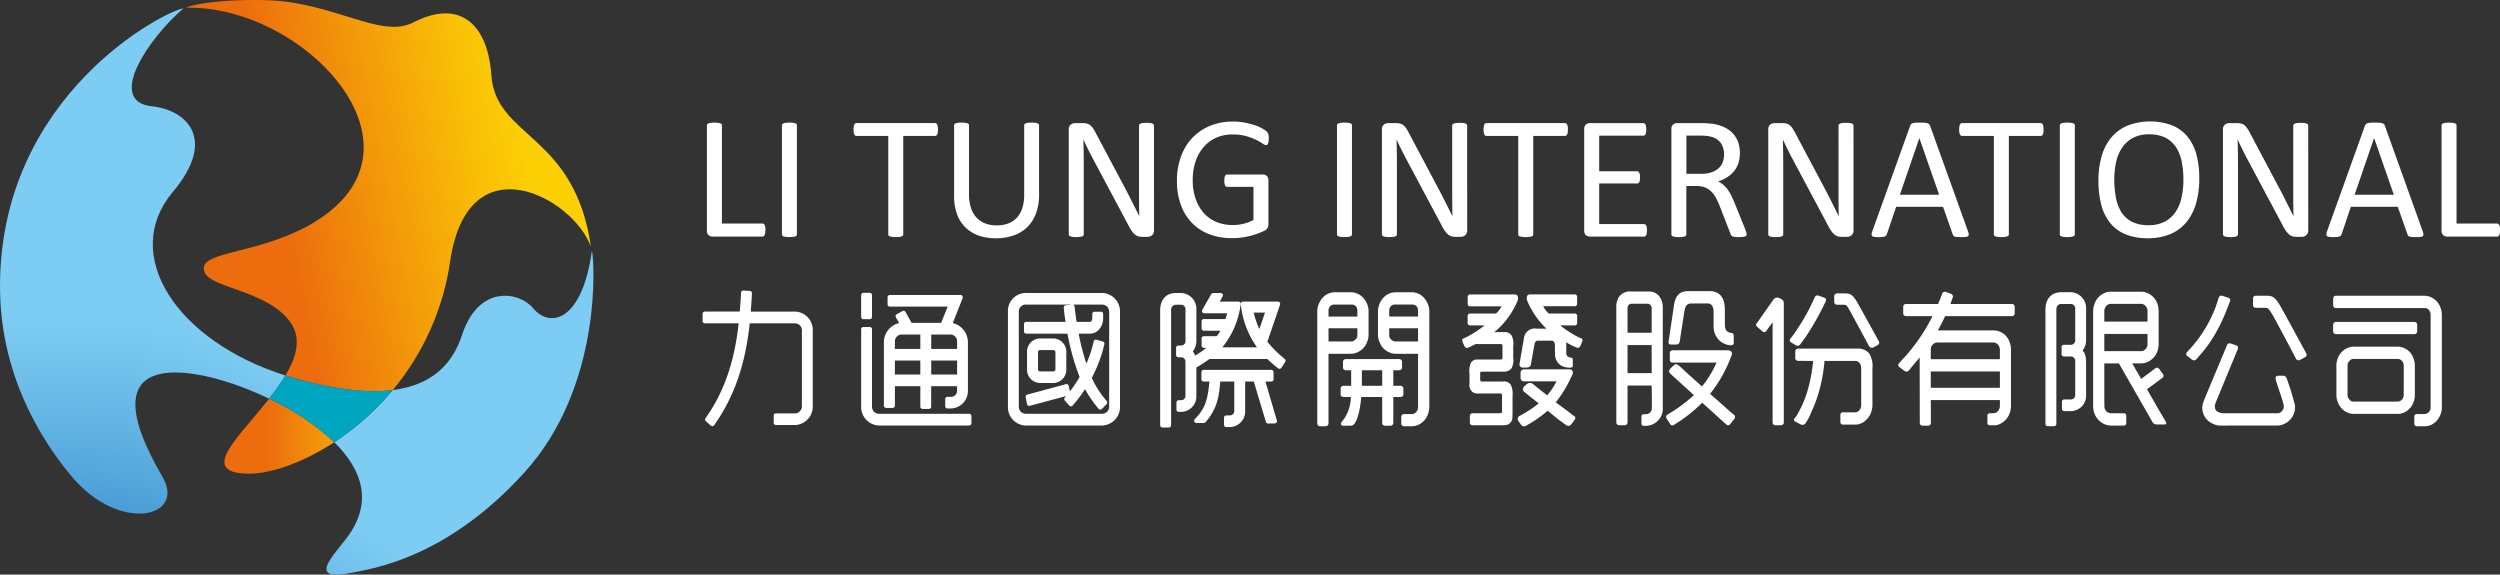 <svg xmlns="http://www.w3.org/2000/svg" xmlns:xlink="http://www.w3.org/1999/xlink" width="421.275" height="96.831" viewBox="0 0 421.275 96.831">
  <rect x="0" y="0" width="421.275" height="96.831" fill="#333333" stroke="none"/>
  <defs>
    <clipPath id="clip-path">
      <path id="路径_11656" data-name="路径 11656" d="M70.233,130.644c3.566.112,9.1-1.638,14.705-5.3a41.954,41.954,0,0,0-10.986-7.332C68.76,124.6,62.1,130.391,70.233,130.644" transform="translate(-66.426 -118.008)" fill="none"/>
    </clipPath>
    <linearGradient id="linear-gradient" x1="0.482" y1="0.644" x2="1.466" y2="0.766" gradientUnits="objectBoundingBox">
      <stop offset="0" stop-color="#ec6c0e"/>
      <stop offset="0.334" stop-color="#f2910a"/>
      <stop offset="0.777" stop-color="#f9be06"/>
      <stop offset="1" stop-color="#fcd005"/>
    </linearGradient>
    <clipPath id="clip-path-2">
      <path id="路径_11657" data-name="路径 11657" d="M55.072,1.293c20.369-.4,43.339,24.518,20.3,36.895-9.089,4.881-18.6,4.108-17.172,7.721,1.063,2.685,10.97,3.066,14.616,8.642,1.688,2.58.829,5.641-1,8.726.543.172,1.092.339,1.65.5,6.988,1.962,12.343,2.477,16.436,1.96a43.652,43.652,0,0,0,9.677-21.742c3.024-20.359,20.768-10.659,23.713-2.422-2.738-19.089-16.032-18.29-16.771-28.868-.605-8.683-5.336-12.933-13.121-8.941-4.8,2.459-10.83-1.735-20.4-3.336A42.218,42.218,0,0,0,66.489,0C61.9,0,56.948.471,55.072,1.293" transform="translate(-55.072)" fill="none"/>
    </clipPath>
    <linearGradient id="linear-gradient-2" x1="0.272" y1="0.626" x2="0.816" y2="0.617" xlink:href="#linear-gradient"/>
    <clipPath id="clip-path-3">
      <path id="路径_11658" data-name="路径 11658" d="M131.384,83.815c-2.235-2.688-9.1-4.048-11.919,4.572-1.531,4.68-4.849,8.415-11.68,9.278a44.683,44.683,0,0,1-9.845,8.787c4.621,4.54,6.753,10.176,1.919,16.355-2.59,3.308-6.172,7.032.88,5.67,4.011-.774,16.242-2.626,29.226-16.908,13.165-14.478,11.822-35.624,11.39-37.419-1.572,11.638-6.917,13.335-9.97,9.666" transform="translate(-96.615 -74.149)" fill="none"/>
    </clipPath>
    <radialGradient id="radial-gradient" cx="-0.711" cy="0.36" r="1.108" gradientTransform="matrix(1.075, 0, 0, -1, 0.057, 1.814)" gradientUnits="objectBoundingBox">
      <stop offset="0" stop-color="#005bab"/>
      <stop offset="0.328" stop-color="#2d83c5"/>
      <stop offset="0.782" stop-color="#66b7e6"/>
      <stop offset="1" stop-color="#7dccf3"/>
    </radialGradient>
    <clipPath id="clip-path-4">
      <path id="路径_11659" data-name="路径 11659" d="M0,49.344C0,63.719,6.535,74.8,12.174,81.467c8,9.453,19.252,6.854,15.191-.084-13.034-22.265,5.25-18.207,13.491-15.066,1.414.539,2.937,1.186,4.487,1.933a37.16,37.16,0,0,0,2.745-3.91c-18.47-5.856-27.82-20.428-18.967-30.933,7.6-9.015,2.166-13.842-3.508-14.43-7.86-.814-.455-11.618,5.3-16.5C28.042,2.793-.008,16.874,0,49.344" transform="translate(0 -2.472)" fill="none"/>
    </clipPath>
    <radialGradient id="radial-gradient-2" cx="0.077" cy="0.777" r="0.749" gradientTransform="matrix(1.439, 0, 0, -1, -0.063, 2.052)" xlink:href="#radial-gradient"/>
    <clipPath id="clip-path-5">
      <path id="路径_11660" data-name="路径 11660" d="M79.645,115.051a41.954,41.954,0,0,1,10.986,7.332,44.683,44.683,0,0,0,9.845-8.787c-4.093.517-9.448,0-16.436-1.96-.559-.157-1.107-.323-1.65-.5a37.16,37.16,0,0,1-2.745,3.91" transform="translate(-79.645 -111.141)" fill="none"/>
    </clipPath>
    <linearGradient id="linear-gradient-3" x1="-1.975" y1="2.381" x2="-1.95" y2="2.381" gradientUnits="objectBoundingBox">
      <stop offset="0" stop-color="#007eab"/>
      <stop offset="0.505" stop-color="#0094b6"/>
      <stop offset="1" stop-color="#00a6c0"/>
    </linearGradient>
  </defs>
  <g id="组_14632" data-name="组 14632" transform="translate(3508 -7246.084)">
    <path id="路径_8203" data-name="路径 8203" d="M84.28,30a3.5,3.5,0,0,1-.029.493,1.314,1.314,0,0,1-.1.341.5.5,0,0,1-.162.205.39.39,0,0,1-.226.066h-8.4a1.037,1.037,0,0,1-.637-.228.948.948,0,0,1-.3-.806v-17.7a.378.378,0,0,1,.06-.205.361.361,0,0,1,.205-.139,1.969,1.969,0,0,1,.4-.092,4.536,4.536,0,0,1,.6-.034,4.472,4.472,0,0,1,.608.034,1.955,1.955,0,0,1,.39.092.37.37,0,0,1,.209.139.376.376,0,0,1,.057.205V28.9h6.815a.369.369,0,0,1,.226.07.508.508,0,0,1,.162.189,1.118,1.118,0,0,1,.1.335,3.65,3.65,0,0,1,.029.5" transform="translate(-3463.306 7254.848)" fill="#fff"/>
    <path id="路径_8204" data-name="路径 8204" d="M84.765,30.72a.4.4,0,0,1-.057.209.436.436,0,0,1-.205.139,2.465,2.465,0,0,1-.388.086,4.964,4.964,0,0,1-1.213,0,2.33,2.33,0,0,1-.395-.086.42.42,0,0,1-.205-.139.36.36,0,0,1-.061-.209V12.366a.336.336,0,0,1,.066-.205.427.427,0,0,1,.222-.139,2.116,2.116,0,0,1,.395-.091,4.233,4.233,0,0,1,.582-.036,4.515,4.515,0,0,1,.61.036,1.976,1.976,0,0,1,.388.091.333.333,0,0,1,.262.345Z" transform="translate(-3458.477 7254.847)" fill="#fff"/>
    <path id="路径_8205" data-name="路径 8205" d="M103.921,13.045a3.563,3.563,0,0,1-.029.487,1,1,0,0,1-.094.332.443.443,0,0,1-.162.183.369.369,0,0,1-.215.063H98.076V30.687a.4.4,0,0,1-.057.209.453.453,0,0,1-.209.139,2.282,2.282,0,0,1-.39.086,3.787,3.787,0,0,1-.61.037,3.885,3.885,0,0,1-.6-.037,2.316,2.316,0,0,1-.395-.086.425.425,0,0,1-.205-.139.371.371,0,0,1-.06-.209V14.109H90.2a.359.359,0,0,1-.212-.063.383.383,0,0,1-.155-.183,1.536,1.536,0,0,1-.1-.332,2.855,2.855,0,0,1-.037-.487,3,3,0,0,1,.037-.5,1.67,1.67,0,0,1,.1-.346.414.414,0,0,1,.155-.191.384.384,0,0,1,.212-.063h13.218a.394.394,0,0,1,.215.063.481.481,0,0,1,.162.191,1.087,1.087,0,0,1,.094.346,3.75,3.75,0,0,1,.029.5" transform="translate(-3453.867 7254.88)" fill="#fff"/>
    <path id="路径_8206" data-name="路径 8206" d="M114.494,24.04a8.968,8.968,0,0,1-.5,3.111,6.435,6.435,0,0,1-1.451,2.315,5.98,5.98,0,0,1-2.291,1.427,8.874,8.874,0,0,1-3.067.492,8.607,8.607,0,0,1-2.867-.455,6.172,6.172,0,0,1-2.215-1.356,5.882,5.882,0,0,1-1.425-2.237,8.852,8.852,0,0,1-.5-3.1V12.367a.339.339,0,0,1,.061-.205.369.369,0,0,1,.205-.139,2.066,2.066,0,0,1,.382-.092,4.471,4.471,0,0,1,.616-.034,4.614,4.614,0,0,1,.6.034,1.964,1.964,0,0,1,.388.092.375.375,0,0,1,.2.139.36.36,0,0,1,.057.205V23.922a7.534,7.534,0,0,0,.322,2.318,4.4,4.4,0,0,0,.937,1.65,3.887,3.887,0,0,0,1.469.992,5.3,5.3,0,0,0,1.93.332,5.455,5.455,0,0,0,1.959-.325,3.772,3.772,0,0,0,1.456-.975,4.414,4.414,0,0,0,.911-1.61,7.194,7.194,0,0,0,.315-2.249V12.367a.349.349,0,0,1,.06-.205.36.36,0,0,1,.2-.139,2.182,2.182,0,0,1,.393-.092,5.347,5.347,0,0,1,1.2,0,1.942,1.942,0,0,1,.382.092.407.407,0,0,1,.205.139.332.332,0,0,1,.066.205Z" transform="translate(-3447.401 7254.848)" fill="#fff"/>
    <path id="路径_8207" data-name="路径 8207" d="M126.484,30.036a1.175,1.175,0,0,1-.1.5.982.982,0,0,1-.256.336,1.024,1.024,0,0,1-.359.2,1.44,1.44,0,0,1-.4.057h-.833a2.775,2.775,0,0,1-.689-.079,1.567,1.567,0,0,1-.563-.3,3.008,3.008,0,0,1-.534-.581,7.654,7.654,0,0,1-.561-.948l-5.8-10.872q-.451-.847-.917-1.768c-.306-.616-.59-1.213-.856-1.8h-.032q.029,1.063.045,2.171t.016,2.2V30.7a.356.356,0,0,1-.063.2.4.4,0,0,1-.212.152,2.319,2.319,0,0,1-.387.086,3.779,3.779,0,0,1-.613.037,3.727,3.727,0,0,1-.608-.037,2.151,2.151,0,0,1-.38-.086.4.4,0,0,1-.2-.152.356.356,0,0,1-.063-.2V13.06a.99.99,0,0,1,.335-.844,1.187,1.187,0,0,1,.726-.252h1.246a3.015,3.015,0,0,1,.733.076,1.578,1.578,0,0,1,.531.246,2.08,2.08,0,0,1,.455.471,6.175,6.175,0,0,1,.463.762l4.457,8.393c.275.511.537,1.014.794,1.5s.5.967.739,1.441.471.938.7,1.393.461.924.689,1.385H124c-.023-.781-.032-1.587-.036-2.43s-.01-1.653-.01-2.433V12.4a.338.338,0,0,1,.065-.2.464.464,0,0,1,.207-.152,1.375,1.375,0,0,1,.39-.1,5.81,5.81,0,0,1,.624-.028,5.559,5.559,0,0,1,.589.028,1.267,1.267,0,0,1,.388.1.475.475,0,0,1,.2.152.344.344,0,0,1,.06.2Z" transform="translate(-3440.02 7254.864)" fill="#fff"/>
    <path id="路径_8208" data-name="路径 8208" d="M138.855,14.652a3.785,3.785,0,0,1-.029.5,1.3,1.3,0,0,1-.087.353.461.461,0,0,1-.146.2.322.322,0,0,1-.189.061,1.318,1.318,0,0,1-.592-.285,9.684,9.684,0,0,0-1.1-.62,10.112,10.112,0,0,0-1.657-.62,8.221,8.221,0,0,0-2.281-.281,6.6,6.6,0,0,0-2.821.579,6.035,6.035,0,0,0-2.114,1.6,7.081,7.081,0,0,0-1.33,2.423,9.629,9.629,0,0,0-.464,3.043,9.677,9.677,0,0,0,.508,3.252,6.946,6.946,0,0,0,1.4,2.391,5.8,5.8,0,0,0,2.135,1.479,7.206,7.206,0,0,0,2.724.5,7.707,7.707,0,0,0,1.784-.215,6.707,6.707,0,0,0,1.684-.641V22.79h-4.407a.4.4,0,0,1-.374-.249,1.805,1.805,0,0,1-.126-.783,3.671,3.671,0,0,1,.027-.48,1.03,1.03,0,0,1,.1-.325.484.484,0,0,1,.155-.184.374.374,0,0,1,.218-.06h6.037a.906.906,0,0,1,.322.06.95.95,0,0,1,.294.178.815.815,0,0,1,.205.325,1.459,1.459,0,0,1,.073.474v7.283a1.564,1.564,0,0,1-.133.666,1.15,1.15,0,0,1-.556.493c-.285.141-.65.3-1.1.468a14.069,14.069,0,0,1-1.393.425,11.8,11.8,0,0,1-1.456.265,11.934,11.934,0,0,1-1.454.089,10.694,10.694,0,0,1-3.937-.686,8.028,8.028,0,0,1-2.928-1.956,8.545,8.545,0,0,1-1.83-3.046,11.752,11.752,0,0,1-.633-3.962,11.754,11.754,0,0,1,.686-4.12A9.034,9.034,0,0,1,126,14.516a8.619,8.619,0,0,1,2.98-2.012,10,10,0,0,1,3.86-.717,10.257,10.257,0,0,1,2.042.193,13.187,13.187,0,0,1,1.7.448,6.885,6.885,0,0,1,1.247.563,3.7,3.7,0,0,1,.7.5.98.98,0,0,1,.265.443,2.808,2.808,0,0,1,.073.723" transform="translate(-3433.06 7254.78)" fill="#fff"/>
    <path id="路径_8209" data-name="路径 8209" d="M142.582,30.72a.368.368,0,0,1-.057.209.42.42,0,0,1-.205.139,2.465,2.465,0,0,1-.388.086,4.937,4.937,0,0,1-1.21,0,2.378,2.378,0,0,1-.4-.086.42.42,0,0,1-.205-.139.383.383,0,0,1-.058-.209V12.366a.333.333,0,0,1,.063-.205.441.441,0,0,1,.222-.139,2.116,2.116,0,0,1,.395-.091,4.268,4.268,0,0,1,.582-.036,4.481,4.481,0,0,1,.61.036,1.976,1.976,0,0,1,.388.091.365.365,0,0,1,.205.139.351.351,0,0,1,.057.205Z" transform="translate(-3422.762 7254.847)" fill="#fff"/>
    <path id="路径_8210" data-name="路径 8210" d="M159.107,30.036a1.176,1.176,0,0,1-.1.5.944.944,0,0,1-.256.336,1.039,1.039,0,0,1-.356.2,1.475,1.475,0,0,1-.4.057h-.836a2.821,2.821,0,0,1-.692-.079,1.65,1.65,0,0,1-.563-.3,3.222,3.222,0,0,1-.531-.581,8.083,8.083,0,0,1-.561-.948l-5.8-10.872c-.307-.565-.61-1.153-.92-1.768s-.594-1.213-.856-1.8h-.032q.029,1.063.045,2.171t.016,2.2V30.7a.356.356,0,0,1-.063.2.406.406,0,0,1-.209.152,2.533,2.533,0,0,1-.39.086,5.029,5.029,0,0,1-1.221,0,2.27,2.27,0,0,1-.383-.086.392.392,0,0,1-.2-.152.356.356,0,0,1-.063-.2V13.06a.99.99,0,0,1,.335-.844,1.187,1.187,0,0,1,.726-.252h1.242a3.025,3.025,0,0,1,.736.076,1.578,1.578,0,0,1,.531.246,2.079,2.079,0,0,1,.455.471,6.6,6.6,0,0,1,.463.762l4.453,8.393c.278.511.54,1.014.8,1.5s.5.967.739,1.441.471.938.7,1.393.461.924.689,1.385h.016c-.019-.781-.032-1.587-.036-2.43s-.01-1.653-.01-2.433V12.4a.359.359,0,0,1,.061-.2.5.5,0,0,1,.21-.152,1.379,1.379,0,0,1,.387-.1,5.877,5.877,0,0,1,.628-.028,5.559,5.559,0,0,1,.589.028,1.266,1.266,0,0,1,.388.1.466.466,0,0,1,.2.152.344.344,0,0,1,.06.2Z" transform="translate(-3419.869 7254.864)" fill="#fff"/>
    <path id="路径_8211" data-name="路径 8211" d="M169.54,13.045a3.563,3.563,0,0,1-.029.487,1,1,0,0,1-.1.332.422.422,0,0,1-.162.183.359.359,0,0,1-.212.063H163.7V30.687a.371.371,0,0,1-.06.209.425.425,0,0,1-.205.139,2.281,2.281,0,0,1-.39.086,3.787,3.787,0,0,1-.61.037,3.858,3.858,0,0,1-.6-.037,2.317,2.317,0,0,1-.395-.086.425.425,0,0,1-.205-.139.371.371,0,0,1-.06-.209V14.109h-5.345a.376.376,0,0,1-.215-.063.4.4,0,0,1-.152-.183,1.238,1.238,0,0,1-.1-.332,2.855,2.855,0,0,1-.037-.487,3,3,0,0,1,.037-.5,1.344,1.344,0,0,1,.1-.346.43.43,0,0,1,.152-.191.4.4,0,0,1,.215-.063H169.04a.384.384,0,0,1,.212.063.457.457,0,0,1,.162.191,1.082,1.082,0,0,1,.1.346,3.75,3.75,0,0,1,.029.5" transform="translate(-3413.335 7254.88)" fill="#fff"/>
    <path id="路径_8212" data-name="路径 8212" d="M176.384,30.021a3.225,3.225,0,0,1-.029.464.961.961,0,0,1-.1.335.487.487,0,0,1-.168.193.4.4,0,0,1-.214.057h-9.119a1.045,1.045,0,0,1-.642-.226.956.956,0,0,1-.3-.806V12.985a.956.956,0,0,1,.3-.806,1.051,1.051,0,0,1,.642-.231h9.017a.384.384,0,0,1,.212.063.428.428,0,0,1,.155.189,1.487,1.487,0,0,1,.094.332,2.676,2.676,0,0,1,.039.5,2.465,2.465,0,0,1-.039.468,1.311,1.311,0,0,1-.094.325.442.442,0,0,1-.155.184.409.409,0,0,1-.212.06h-7.432v6h6.374a.351.351,0,0,1,.212.066.539.539,0,0,1,.163.186.9.9,0,0,1,.1.322,3.651,3.651,0,0,1,.027.487,3.164,3.164,0,0,1-.027.461.915.915,0,0,1-.1.311.4.4,0,0,1-.163.17.457.457,0,0,1-.212.053h-6.374V28.96h7.534a.4.4,0,0,1,.214.057.465.465,0,0,1,.168.186.829.829,0,0,1,.1.322,3.555,3.555,0,0,1,.029.5" transform="translate(-3406.858 7254.88)" fill="#fff"/>
    <path id="路径_8213" data-name="路径 8213" d="M187.565,30.688a.483.483,0,0,1-.045.209.353.353,0,0,1-.189.144,1.621,1.621,0,0,1-.414.086,5.794,5.794,0,0,1-.7.032,4.631,4.631,0,0,1-.623-.032,1.459,1.459,0,0,1-.392-.091.585.585,0,0,1-.228-.188,1.1,1.1,0,0,1-.136-.293l-1.75-4.508q-.308-.769-.637-1.412a4.618,4.618,0,0,0-.788-1.106,3.3,3.3,0,0,0-1.071-.726,3.846,3.846,0,0,0-1.482-.256h-1.694v8.142a.331.331,0,0,1-.066.209.454.454,0,0,1-.205.139,2.013,2.013,0,0,1-.379.084,3.636,3.636,0,0,1-.61.039,3.588,3.588,0,0,1-.61-.039,2.289,2.289,0,0,1-.391-.084.425.425,0,0,1-.2-.139.358.358,0,0,1-.06-.209v-17.7a.952.952,0,0,1,.3-.806,1.043,1.043,0,0,1,.639-.23h4.038c.477,0,.878.013,1.2.04s.6.05.859.079a7.2,7.2,0,0,1,1.946.607,4.613,4.613,0,0,1,1.415,1.048,4.2,4.2,0,0,1,.861,1.458,5.883,5.883,0,0,1,.031,3.528,4.2,4.2,0,0,1-.743,1.346,4.784,4.784,0,0,1-1.163,1.011,7.54,7.54,0,0,1-1.509.725,3.679,3.679,0,0,1,.849.524,4.494,4.494,0,0,1,.715.762,7.857,7.857,0,0,1,.624,1.021c.193.382.39.817.589,1.3l1.7,4.212c.136.356.225.6.262.746a1.244,1.244,0,0,1,.061.335m-3.8-13.432a3.445,3.445,0,0,0-.5-1.9,2.819,2.819,0,0,0-1.674-1.115,4.378,4.378,0,0,0-.83-.149c-.307-.029-.712-.047-1.21-.047h-2.134v6.442h2.469a5.443,5.443,0,0,0,1.728-.243,3.365,3.365,0,0,0,1.21-.676,2.622,2.622,0,0,0,.713-1.03,3.511,3.511,0,0,0,.228-1.283" transform="translate(-3401.249 7254.881)" fill="#fff"/>
    <path id="路径_8214" data-name="路径 8214" d="M199.349,30.036a1.151,1.151,0,0,1-.1.5.937.937,0,0,1-.26.336.983.983,0,0,1-.356.2,1.426,1.426,0,0,1-.393.057H197.4a2.794,2.794,0,0,1-.689-.079,1.635,1.635,0,0,1-.566-.3,2.9,2.9,0,0,1-.527-.581,7.634,7.634,0,0,1-.565-.948l-5.8-10.872q-.456-.847-.917-1.768c-.309-.616-.594-1.213-.862-1.8h-.027c.018.709.034,1.432.044,2.171s.016,1.472.016,2.2V30.7a.356.356,0,0,1-.063.2.406.406,0,0,1-.209.152,2.449,2.449,0,0,1-.39.086,5.03,5.03,0,0,1-1.221,0,2.152,2.152,0,0,1-.38-.086.4.4,0,0,1-.2-.152.352.352,0,0,1-.06-.2V13.06a1,1,0,0,1,.332-.844,1.187,1.187,0,0,1,.726-.252h1.246a3.016,3.016,0,0,1,.733.076,1.522,1.522,0,0,1,.531.246,2.013,2.013,0,0,1,.455.471,6.171,6.171,0,0,1,.463.762l4.457,8.393c.275.511.54,1.014.794,1.5s.5.967.739,1.441.471.938.7,1.393.461.924.686,1.385h.016c-.019-.781-.032-1.587-.039-2.43s0-1.653,0-2.433V12.4a.336.336,0,0,1,.063-.2.464.464,0,0,1,.207-.152,1.374,1.374,0,0,1,.39-.1,5.768,5.768,0,0,1,.624-.028,5.625,5.625,0,0,1,.592.028,1.3,1.3,0,0,1,.385.1.456.456,0,0,1,.2.152.348.348,0,0,1,.063.2Z" transform="translate(-3395.013 7254.864)" fill="#fff"/>
    <path id="路径_8215" data-name="路径 8215" d="M211.988,30.2a2.026,2.026,0,0,1,.123.526.354.354,0,0,1-.108.3.7.7,0,0,1-.391.133,6.154,6.154,0,0,1-.723.032c-.307,0-.55-.006-.73-.023a1.791,1.791,0,0,1-.411-.073.435.435,0,0,1-.205-.139,1.143,1.143,0,0,1-.126-.223l-1.631-4.654h-7.9l-1.555,4.593a.78.78,0,0,1-.12.231.579.579,0,0,1-.212.165,1.453,1.453,0,0,1-.4.091,5.286,5.286,0,0,1-.666.032,4.641,4.641,0,0,1-.7-.039.673.673,0,0,1-.38-.139.365.365,0,0,1-.105-.3,1.9,1.9,0,0,1,.126-.524l6.375-17.764a.763.763,0,0,1,.152-.265.636.636,0,0,1,.281-.163,1.922,1.922,0,0,1,.467-.079c.193-.016.435-.023.73-.023.312,0,.571.006.777.023a2.139,2.139,0,0,1,.5.079.663.663,0,0,1,.294.173.734.734,0,0,1,.16.272Zm-8.182-15.677h-.018l-3.273,9.53h6.61Z" transform="translate(-3388.365 7254.848)" fill="#fff"/>
    <path id="路径_8216" data-name="路径 8216" d="M219.087,13.045a3.563,3.563,0,0,1-.029.487,1,1,0,0,1-.094.332.443.443,0,0,1-.162.183.376.376,0,0,1-.215.063h-5.345V30.687a.4.4,0,0,1-.057.209.453.453,0,0,1-.209.139,2.281,2.281,0,0,1-.39.086,3.787,3.787,0,0,1-.61.037,3.885,3.885,0,0,1-.6-.037,2.317,2.317,0,0,1-.395-.086.425.425,0,0,1-.205-.139.371.371,0,0,1-.06-.209V14.109h-5.345a.359.359,0,0,1-.212-.063.367.367,0,0,1-.155-.183,1.371,1.371,0,0,1-.1-.332,2.855,2.855,0,0,1-.037-.487,3,3,0,0,1,.037-.5,1.49,1.49,0,0,1,.1-.346.4.4,0,0,1,.155-.191.384.384,0,0,1,.212-.063h13.218a.4.4,0,0,1,.215.063.481.481,0,0,1,.162.191,1.087,1.087,0,0,1,.094.346,3.75,3.75,0,0,1,.029.5" transform="translate(-3382.731 7254.88)" fill="#fff"/>
    <path id="路径_8217" data-name="路径 8217" d="M217.883,30.72a.4.4,0,0,1-.057.209.466.466,0,0,1-.209.139,2.465,2.465,0,0,1-.388.086,4.937,4.937,0,0,1-1.21,0,2.378,2.378,0,0,1-.4-.086.436.436,0,0,1-.205-.139.384.384,0,0,1-.06-.209V12.366a.346.346,0,0,1,.066-.205.428.428,0,0,1,.22-.139,2.094,2.094,0,0,1,.4-.091,4.216,4.216,0,0,1,.579-.036,4.481,4.481,0,0,1,.61.036,1.976,1.976,0,0,1,.388.091.4.4,0,0,1,.209.139.376.376,0,0,1,.057.205Z" transform="translate(-3376.254 7254.847)" fill="#fff"/>
    <path id="路径_8218" data-name="路径 8218" d="M236.37,21.395a14.879,14.879,0,0,1-.544,4.183,8.781,8.781,0,0,1-1.621,3.169,7.112,7.112,0,0,1-2.71,2.009,9.574,9.574,0,0,1-3.8.7,9.756,9.756,0,0,1-3.709-.641,6.584,6.584,0,0,1-2.585-1.87,8.059,8.059,0,0,1-1.522-3.043,15.936,15.936,0,0,1-.5-4.183,14.517,14.517,0,0,1,.544-4.107,8.555,8.555,0,0,1,1.631-3.142,7.264,7.264,0,0,1,2.718-1.993,10.747,10.747,0,0,1,7.462-.066,6.651,6.651,0,0,1,2.592,1.854,7.881,7.881,0,0,1,1.542,3.015,15.176,15.176,0,0,1,.5,4.114m-2.672.176a15.1,15.1,0,0,0-.285-3.017,6.928,6.928,0,0,0-.954-2.423,4.644,4.644,0,0,0-1.781-1.608,5.979,5.979,0,0,0-2.758-.576,5.577,5.577,0,0,0-2.758.623,5.215,5.215,0,0,0-1.81,1.652,6.9,6.9,0,0,0-1,2.418,13.714,13.714,0,0,0-.3,2.9,15.967,15.967,0,0,0,.278,3.1,7.027,7.027,0,0,0,.938,2.449,4.527,4.527,0,0,0,1.768,1.6,6.04,6.04,0,0,0,2.778.566,5.735,5.735,0,0,0,2.79-.62,4.978,4.978,0,0,0,1.817-1.678,7.022,7.022,0,0,0,.982-2.446,14.175,14.175,0,0,0,.294-2.941" transform="translate(-3373.77 7254.773)" fill="#fff"/>
    <path id="路径_8219" data-name="路径 8219" d="M246.716,30.036a1.175,1.175,0,0,1-.1.5.944.944,0,0,1-.256.336,1.039,1.039,0,0,1-.356.2,1.48,1.48,0,0,1-.4.057h-.833a2.821,2.821,0,0,1-.692-.079,1.621,1.621,0,0,1-.563-.3,3.221,3.221,0,0,1-.531-.581,8.079,8.079,0,0,1-.561-.948l-5.8-10.872c-.3-.565-.607-1.153-.917-1.768s-.594-1.213-.859-1.8h-.029q.029,1.063.045,2.171t.016,2.2V30.7a.356.356,0,0,1-.063.2.406.406,0,0,1-.209.152,2.534,2.534,0,0,1-.39.086,5.03,5.03,0,0,1-1.221,0,2.271,2.271,0,0,1-.383-.086.391.391,0,0,1-.2-.152.356.356,0,0,1-.063-.2V13.06a1,1,0,0,1,.332-.844,1.2,1.2,0,0,1,.726-.252h1.246a3.025,3.025,0,0,1,.736.076,1.577,1.577,0,0,1,.531.246,2.08,2.08,0,0,1,.455.471,6.6,6.6,0,0,1,.463.762l4.453,8.393c.278.511.54,1.014.8,1.5s.5.967.736,1.441l.7,1.393c.231.458.464.924.689,1.385h.016c-.019-.781-.032-1.587-.039-2.43s-.006-1.653-.006-2.433V12.4a.334.334,0,0,1,.061-.2.5.5,0,0,1,.21-.152,1.379,1.379,0,0,1,.387-.1,5.877,5.877,0,0,1,.628-.028,5.559,5.559,0,0,1,.589.028,1.293,1.293,0,0,1,.388.1.486.486,0,0,1,.2.152.344.344,0,0,1,.06.2Z" transform="translate(-3365.755 7254.864)" fill="#fff"/>
    <path id="路径_8220" data-name="路径 8220" d="M259.355,30.2a1.787,1.787,0,0,1,.123.526.345.345,0,0,1-.108.3.674.674,0,0,1-.388.133,6.252,6.252,0,0,1-.726.032c-.3,0-.547-.006-.726-.023a1.826,1.826,0,0,1-.414-.073.452.452,0,0,1-.205-.139,1.34,1.34,0,0,1-.123-.223l-1.634-4.654h-7.9L245.7,30.672a.777.777,0,0,1-.116.231.622.622,0,0,1-.215.165,1.4,1.4,0,0,1-.395.091,5.378,5.378,0,0,1-.67.032,4.668,4.668,0,0,1-.7-.039.7.7,0,0,1-.382-.139.38.38,0,0,1-.1-.3,1.77,1.77,0,0,1,.123-.524l6.375-17.764a.821.821,0,0,1,.155-.265.627.627,0,0,1,.281-.163,1.894,1.894,0,0,1,.468-.079c.193-.016.432-.023.726-.023.312,0,.571.006.776.023a2.139,2.139,0,0,1,.5.079.657.657,0,0,1,.3.173.734.734,0,0,1,.16.272Zm-8.181-15.677h-.016l-3.276,9.53h6.61Z" transform="translate(-3359.106 7254.848)" fill="#fff"/>
    <path id="路径_8221" data-name="路径 8221" d="M264.97,30a3.072,3.072,0,0,1-.029.493,1.2,1.2,0,0,1-.094.341.509.509,0,0,1-.162.205.39.39,0,0,1-.227.066h-8.4a1.037,1.037,0,0,1-.637-.228.948.948,0,0,1-.3-.806v-17.7a.353.353,0,0,1,.06-.205.361.361,0,0,1,.205-.139,1.984,1.984,0,0,1,.395-.092,4.614,4.614,0,0,1,.6-.034,4.482,4.482,0,0,1,.61.034,1.9,1.9,0,0,1,.39.092.371.371,0,0,1,.207.139.364.364,0,0,1,.058.205V28.9h6.815a.369.369,0,0,1,.227.07.523.523,0,0,1,.162.189,1.036,1.036,0,0,1,.094.335,3.2,3.2,0,0,1,.029.5" transform="translate(-3351.695 7254.848)" fill="#fff"/>
    <path id="路径_8222" data-name="路径 8222" d="M89.619,32.936H82.09c.07-.916.15-1.99.2-3.077a.379.379,0,0,0-.348-.4l-1.077-.073a.412.412,0,0,0-.278.094.394.394,0,0,0-.126.269c-.053,1.074-.129,2.145-.225,3.185H74.355a.374.374,0,0,0-.379.375V34.54a.377.377,0,0,0,.379.377h5.7c-.717,6.555-2.5,11.646-5.586,15.986a.381.381,0,0,0,.052.506l.844.746a.38.38,0,0,0,.248.094l.044,0a.36.36,0,0,0,.262-.159c3.355-4.74,5.264-10.2,5.994-17.172h7.707a1.173,1.173,0,0,1,1.087,1.267V48.831a1.193,1.193,0,0,1-1.087,1.259H86.333a.383.383,0,0,0-.377.382v1.207a.379.379,0,0,0,.377.375h3.286a3.123,3.123,0,0,0,2.92-3.222V36.184a3.1,3.1,0,0,0-2.92-3.248" transform="translate(-3463.581 7265.652)" fill="#fff"/>
    <path id="路径_8223" data-name="路径 8223" d="M108.7,47.814H93.412a1.2,1.2,0,0,1-1.09-1.254v-13a.377.377,0,0,0-.379-.375H90.866a.374.374,0,0,0-.374.375v13a3.128,3.128,0,0,0,2.92,3.226H108.7a.376.376,0,0,0,.372-.387V48.2a.375.375,0,0,0-.372-.385" transform="translate(-3453.379 7268)" fill="#fff"/>
    <path id="路径_8224" data-name="路径 8224" d="M93.236,48.882h1.1a.381.381,0,0,0,.379-.382V45.221H99v3.447a.38.38,0,0,0,.377.385h1.081a.378.378,0,0,0,.372-.385V45.221h4.36v.71a1.017,1.017,0,0,1-1.085,1.084h-.532a.376.376,0,0,0-.379.382v1.2a.381.381,0,0,0,.379.382h.532a2.952,2.952,0,0,0,2.915-3.049v-8a3.346,3.346,0,0,0-2.546-3.345l1.658-4.216a.376.376,0,0,0-.353-.514H93.862a.374.374,0,0,0-.38.379v1.2a.378.378,0,0,0,.38.38h9.747l-1.1,2.735H97.529L96.5,32.711a.365.365,0,0,0-.5-.15l-.967.531a.353.353,0,0,0-.186.23.357.357,0,0,0,.04.294l.556.961a3.346,3.346,0,0,0-2.582,3.352V48.5a.376.376,0,0,0,.377.382m7.6-12.369h3.274a1.158,1.158,0,0,1,1.085,1.239v1.187h-4.36Zm0,4.389h4.36v2.354h-4.36Zm-6.12-3.15a1.163,1.163,0,0,1,1.068-1.239H99v2.427h-4.29Zm0,3.15H99v2.354h-4.29Z" transform="translate(-3451.917 7265.939)" fill="#fff"/>
    <path id="路径_8225" data-name="路径 8225" d="M90.865,34.067h1.077a.377.377,0,0,0,.379-.379V30.007a.375.375,0,0,0-.379-.379H90.865a.372.372,0,0,0-.372.379v3.682a.374.374,0,0,0,.372.379" transform="translate(-3453.379 7265.801)" fill="#fff"/>
    <path id="路径_8226" data-name="路径 8226" d="M121.758,29.643H108.683a3.036,3.036,0,0,0-2.9,3.224V48.749a3.084,3.084,0,0,0,2.9,3.226h13.074a3.129,3.129,0,0,0,2.91-3.226V32.867a3.119,3.119,0,0,0-2.91-3.224m1.084,19.106A1.194,1.194,0,0,1,121.758,50H108.683a1.189,1.189,0,0,1-1.068-1.254V32.867a1.165,1.165,0,0,1,1.068-1.262h7.83l-.992.112a.386.386,0,0,0-.335.414c.07.736.167,1.525.3,2.378H108.86a.374.374,0,0,0-.375.377v1.238a.373.373,0,0,0,.375.374h6.954a40.276,40.276,0,0,0,2.048,7.3,20.98,20.98,0,0,1-1.637,2.427l-.212-.932a.354.354,0,0,0-.173-.243.376.376,0,0,0-.288-.039l-6.511,1.757a.367.367,0,0,0-.269.443l.23,1.157a.386.386,0,0,0,.171.243.354.354,0,0,0,.3.044l6.121-1.642c-.079.083-.149.173-.225.256a.388.388,0,0,0,0,.508l.762.841a.361.361,0,0,0,.277.129.4.4,0,0,0,.278-.136,23.386,23.386,0,0,0,2.088-2.761,20.163,20.163,0,0,0,2.283,3.308.368.368,0,0,0,.272.139.394.394,0,0,0,.286-.113l.8-.819a.384.384,0,0,0,.016-.513,15.687,15.687,0,0,1-2.52-3.905,23.287,23.287,0,0,0,2.122-5.672.364.364,0,0,0-.259-.445l-1.061-.315a.364.364,0,0,0-.3.037.356.356,0,0,0-.176.244A20.4,20.4,0,0,1,119,41.549a39.752,39.752,0,0,1-1.3-5.052h1.893a2.011,2.011,0,0,0,1.627-.812,2.672,2.672,0,0,0,.607-1.763v-.746a.376.376,0,0,0-.379-.375h-1.074a.375.375,0,0,0-.377.375v.746a.79.79,0,0,1-.146.451.323.323,0,0,1-.259.136h-2.24c-.133-.865-.243-1.708-.338-2.575a.372.372,0,0,0-.139-.256.366.366,0,0,0-.141-.073h5.023a1.2,1.2,0,0,1,1.084,1.262Z" transform="translate(-3443.935 7265.81)" fill="#fff"/>
    <path id="路径_8227" data-name="路径 8227" d="M109.894,41.888h2.37a2.24,2.24,0,0,0,2.126-2.338V36.713a2.241,2.241,0,0,0-2.126-2.334h-2.37a2.235,2.235,0,0,0-2.122,2.334v2.837a2.234,2.234,0,0,0,2.122,2.338m-.269-5.175c0-.209.142-.37.269-.37h2.37a.341.341,0,0,1,.291.37v2.837a.348.348,0,0,1-.291.379h-2.37c-.126,0-.269-.163-.269-.379Z" transform="translate(-3442.706 7268.735)" fill="#fff"/>
    <path id="路径_8228" data-name="路径 8228" d="M137.2,39.62h.988a.378.378,0,0,0,.38-.372V38.037a.384.384,0,0,0-.38-.382h-11.4a.379.379,0,0,0-.377.382v1.212a.373.373,0,0,0,.377.372h.963c-.269,3.093-.726,4.568-2.457,6.341a.376.376,0,0,0-.082.417.381.381,0,0,0,.351.23h0l1.263-.01a.373.373,0,0,0,.285-.136c1.791-2.122,2.228-3.8,2.473-6.843h2.36v4.932a.725.725,0,0,1-.683.776h-.673a.376.376,0,0,0-.372.377v1.207a.378.378,0,0,0,.372.379h.673a2.64,2.64,0,0,0,2.519-2.739V39.62h1.459l2.032,6.8a.377.377,0,0,0,.358.272h.006l1.124-.016a.354.354,0,0,0,.3-.157.38.38,0,0,0,.061-.335Z" transform="translate(-3431.958 7270.759)" fill="#fff"/>
    <path id="路径_8229" data-name="路径 8229" d="M139.705,37.853l2.142-6.256a.379.379,0,0,0-.359-.5h-5.893a.353.353,0,0,0-.278.129.367.367,0,0,0-.092.3,15.113,15.113,0,0,0,2.731,7.276h-5.841a14.181,14.181,0,0,0,3.09-7.263.378.378,0,0,0-.374-.442H131.7l.471-.885a.369.369,0,0,0-.01-.379.375.375,0,0,0-.322-.184h0l-1.276.019a.381.381,0,0,0-.324.183l-1.5,2.638a.391.391,0,0,0,0,.382.4.4,0,0,0,.328.191h3.852a5.222,5.222,0,0,1-.285.975H129a.375.375,0,0,0-.377.38v1.2A.38.38,0,0,0,129,36l2.792.01a6.781,6.781,0,0,1-.624.916H129a.376.376,0,0,0-.377.377v1.207a.383.383,0,0,0,.377.382h.417a14.373,14.373,0,0,1-1.886,1.305,2.542,2.542,0,0,0-.393-.7,2.825,2.825,0,0,0,.605-1.784V32.436a2.693,2.693,0,0,0-2.512-2.79h-.9c-1.687,0-2.692,1.11-2.692,2.957V51.934a.385.385,0,0,0,.382.379H123.1a.385.385,0,0,0,.38-.379V32.6c0-.362.107-.969.853-.969h.9a.742.742,0,0,1,.673.8v5.274a.743.743,0,0,1-.673.8H124.7a.376.376,0,0,0-.377.379V40.1a.374.374,0,0,0,.377.377h.527a.744.744,0,0,1,.673.8v5.665a.721.721,0,0,1-.673.773h-.461a.384.384,0,0,0-.38.382V49.3a.381.381,0,0,0,.38.382h.461a2.608,2.608,0,0,0,2.512-2.742V42.2a23.533,23.533,0,0,0,2.208-1.425h9.753a23.786,23.786,0,0,0,1.823,1.571.375.375,0,0,0,.231.079h.063a.449.449,0,0,0,.252-.171l.644-.988a.4.4,0,0,0-.082-.513,18.514,18.514,0,0,1-2.931-2.9m-1.349-2.126a15.56,15.56,0,0,1-.951-2.771h1.9Z" transform="translate(-3434.141 7265.809)" fill="#fff"/>
    <path id="路径_8230" data-name="路径 8230" d="M174.983,38.452l.971-.006a.553.553,0,0,0,.521-.455l.079-.524c.073-.463.61-4,.733-4.709.139-.764.4-1.231,1.144-1.231h2.847c.362,0,.919.309.919,1.446s-.019,1.438,0,2.231a3.258,3.258,0,0,0,1.236,2.787c1.081.726,2.148.743,2.148.239V37.074s.066-.514-.314-.558c-.548-.06-1.174-.244-1.174-1.391s-.01-2.022-.01-2.593c0-1.448-.487-3.08-2.556-3.08h-3.355c-.739,0-2.281-.1-2.642,2.3-.382,2.559-.875,5.88-.875,5.88l-.057.38a.376.376,0,0,0,.385.442" transform="translate(-3401.432 7265.69)" fill="#fff"/>
    <path id="路径_8231" data-name="路径 8231" d="M184.546,45.423c-1.1-.977-2.8-2.47-2.8-2.47a22.445,22.445,0,0,0,3.4-5.906c.231-.587.395-.919.212-1.161-.2-.272-.484-.272-.849-.272h-9.091a.457.457,0,0,0-.451.461v1.16a.457.457,0,0,0,.451.458h2.79l.019,0h4.606a17.032,17.032,0,0,1-2.454,4.018l-2.771-2.5c-.036-.031-.579-.558-1.034-.951-.474-.406-.72-.322-.951-.11a6.614,6.614,0,0,0-.607.61.506.506,0,0,0-.01.749c.188.176.809.746.809.746h.006l3.2,2.913a24.459,24.459,0,0,1-3.925,2.957l-.544.345a.445.445,0,0,0-.142.618l.623.971a.442.442,0,0,0,.626.136l.345-.238h.006a23.842,23.842,0,0,0,4.41-3.515l2.559,2.315c.006.016.01.023.019.026l1.495,1.339a.41.41,0,0,0,.616-.04l.747-.933a.473.473,0,0,0-.06-.65s-.15-.1-1.257-1.068" transform="translate(-3401.584 7269.497)" fill="#fff"/>
    <path id="路径_8232" data-name="路径 8232" d="M168.37,45.459l-.985-.759L165.3,43.161a20.9,20.9,0,0,0,2.752-4.581.763.763,0,0,0,.031-.773c-.17-.212-.422-.212-.733-.212h-7.386a.583.583,0,0,0-.6.571v.895a.585.585,0,0,0,.6.563h5.46a11.87,11.87,0,0,1-1.574,2.357l-1.532-1.2c-.118-.094-.484-.416-.8-.654a.8.8,0,0,0-1.047-.073l-.057.04c-.11.1-.236.2-.438.4a.616.616,0,0,0-.205.464.579.579,0,0,0,.21.422c.142.129.642.534.642.534l.133.108h0l1.671,1.317A18.941,18.941,0,0,1,159.6,45.23l-.432.241a.6.6,0,0,0-.278.372.55.55,0,0,0,.091.427l.487.686a.608.608,0,0,0,.493.249.57.57,0,0,0,.315-.089l.281-.167a19.077,19.077,0,0,0,3.368-2.383l1.83,1.495,1.286.922a.562.562,0,0,0,.382.142.6.6,0,0,0,.44-.2l.6-.789a.587.587,0,0,0,.136-.374c-.01-.154-.105-.214-.231-.309" transform="translate(-3411.139 7270.722)" fill="#fff"/>
    <path id="路径_8233" data-name="路径 8233" d="M187.531,30.169a.8.8,0,0,0-.961.391l-2.713,3.855a.4.4,0,0,0,0,.61l.938.8a.437.437,0,0,0,.624-.047l1.081-1.508v16.9a.461.461,0,0,0,.456.463h.975a.459.459,0,0,0,.455-.463V31.342c0-.629,0-.815-.853-1.173" transform="translate(-3395.798 7266.107)" fill="#fff"/>
    <path id="路径_8234" data-name="路径 8234" d="M176.337,30.226a2.122,2.122,0,0,0-1.734-.733h-2.9a2.3,2.3,0,0,0-2.134.945,3.4,3.4,0,0,0-.411,1.9c-.011.019,0,2.315,0,2.315v16.9a.463.463,0,0,0,.456.461h.982a.462.462,0,0,0,.451-.461V45.338h4.067s.066,3.1.019,3.981a1,1,0,0,1-1.071.846h-.3a.378.378,0,0,0-.372.383v1.2a.374.374,0,0,0,.372.379h.3a2.9,2.9,0,0,0,2.922-2.647c.006-.781,0-17.144,0-17.144a3.092,3.092,0,0,0-.647-2.114M175.114,43.24h-4.067V38.516h4.067Zm0-6.8h-4.067V32.214a.9.9,0,0,1,.168-.427.692.692,0,0,1,.487-.243h2.716a.692.692,0,0,1,.5.236.8.8,0,0,1,.2.56Z" transform="translate(-3404.792 7265.717)" fill="#fff"/>
    <path id="路径_8235" data-name="路径 8235" d="M198.329,35.441h-10a.452.452,0,0,0-.451.451v1.153a.454.454,0,0,0,.451.455l2.575.016c-.094.831-.2,1.58-.309,2.224a27.526,27.526,0,0,1-.705,2.964,17.27,17.27,0,0,1-1.715,3.908.161.161,0,0,0-.016.042,3.531,3.531,0,0,1-.392.54.331.331,0,0,0,.1.544l.967.489a.6.6,0,0,0,.7-.133,7.353,7.353,0,0,0,1.006-1.87.242.242,0,0,0,.015-.05,22.007,22.007,0,0,0,1.1-2.752,27.882,27.882,0,0,0,1.153-5.906h5.175a.894.894,0,0,1,.7.322,1.337,1.337,0,0,1,.3.9v6.186a1.238,1.238,0,0,1-.3.895.9.9,0,0,1-.7.354h-2.095a.409.409,0,0,0-.408.408v1.254a.414.414,0,0,0,.408.411h2.095a2.677,2.677,0,0,0,1.107-.265,3.248,3.248,0,0,0,1.558-1.776,3.639,3.639,0,0,0,.233-1.28V38.736A3.97,3.97,0,0,0,200.3,36.2a2.457,2.457,0,0,0-1.975-.762" transform="translate(-3393.356 7269.391)" fill="#fff"/>
    <path id="路径_8236" data-name="路径 8236" d="M188.966,38.175s.941-1.289.948-1.293a47.882,47.882,0,0,0,3.384-6.024.419.419,0,0,0-.231-.573l-1.018-.361a.5.5,0,0,0-.613.269l-.193.43a34.058,34.058,0,0,1-3.929,6.6.389.389,0,0,0,.12.594l.865.506a.529.529,0,0,0,.666-.146" transform="translate(-3393.63 7265.968)" fill="#fff"/>
    <path id="路径_8237" data-name="路径 8237" d="M217.69,31.579H207.324l.39-1.115a.467.467,0,0,0-.275-.589l-.911-.338a.47.47,0,0,0-.584.272l-.408,1.069-.294.7h-5.427a.462.462,0,0,0-.453.461v1.132a.459.459,0,0,0,.453.455H204.3a31.054,31.054,0,0,1-3.523,5.516c-.338.43-.688.843-1.039,1.239,0,.008-.013.008-.023.015l-1.084,1.2a.4.4,0,0,0,.063.607l.927.676a.507.507,0,0,0,.666-.076l1.039-1.246c.01-.019.01-.028.019-.034.269-.314.531-.613.789-.945l.019,9.45v1.6a.452.452,0,0,0,.455.458h.961a.454.454,0,0,0,.458-.458v-1.6s-.006-.015-.006-.024l-.013-2.234h11.644v.995a1.261,1.261,0,0,1-.328.862,1.017,1.017,0,0,1-.768.361v0c-.026,0-.047.006-.073.006h-.55a.383.383,0,0,0-.385.388v1.249a.386.386,0,0,0,.385.385h.55c.026,0,.044-.006.073-.006v.023a2.231,2.231,0,0,0,1.173-.269,3.744,3.744,0,0,0,.413-.251l.045-.034a2.668,2.668,0,0,0,.239-.2,2.843,2.843,0,0,0,.231-.212.556.556,0,0,0,.047-.06,3.071,3.071,0,0,0,.73-1.5,3.146,3.146,0,0,0,.086-.739v-9.5a3.069,3.069,0,0,0-.235-1.254,2.876,2.876,0,0,0-2.729-1.988h-9.349c.422-.755.819-1.535,1.213-2.394H217.69a.458.458,0,0,0,.459-.455V32.04a.462.462,0,0,0-.459-.461M215.654,45.7H204.008V42.951h11.646Zm-1.1-7.634a1,1,0,0,1,.768.367,1.256,1.256,0,0,1,.328.833V40.88H204.008V39.263a1.163,1.163,0,0,1,.328-.833.982.982,0,0,1,.742-.367Z" transform="translate(-3386.652 7265.729)" fill="#fff"/>
    <path id="路径_8238" data-name="路径 8238" d="M218.2,29.564h-1.652c-1.682,0-2.69,1.1-2.69,2.954V51.76a.377.377,0,0,0,.383.379h1.084a.376.376,0,0,0,.372-.379V32.518c0-.358.108-.969.851-.969H218.2a.746.746,0,0,1,.676.8v5.272a.747.747,0,0,1-.676.806H216.95a.373.373,0,0,0-.374.374v1.21a.375.375,0,0,0,.374.379H218.2a.746.746,0,0,1,.676.806v5.665a.723.723,0,0,1-.676.772h-1.181a.378.378,0,0,0-.377.379v1.207a.381.381,0,0,0,.377.38H218.2a2.6,2.6,0,0,0,2.509-2.737V41.554c0-1.694-.43-1.933-.6-2.142a2.838,2.838,0,0,0,.6-1.789V32.351a2.685,2.685,0,0,0-2.509-2.787" transform="translate(-3377.181 7265.761)" fill="#fff"/>
    <path id="路径_8239" data-name="路径 8239" d="M229.9,49.428a.041.041,0,0,0-.013-.019L227.9,45.946l1.445-1.064.006-.006,1.15-.848a.455.455,0,0,0,.1-.633l-.66-.886a.447.447,0,0,0-.636-.1l-.78.6-.01.01-1.6,1.184-1.5-2.613h1.485a2.885,2.885,0,0,0,1.166-.265,3.243,3.243,0,0,0,1.589-1.75,3.857,3.857,0,0,0,.209-1.191V32.893a4.1,4.1,0,0,0-.212-1.377,3.069,3.069,0,0,0-1.585-1.736,2.492,2.492,0,0,0-1.166-.267h-5.083a2.37,2.37,0,0,0-1.163.264,3.1,3.1,0,0,0-1.592,1.745,4.117,4.117,0,0,0-.235,1.37V48.865a3.146,3.146,0,0,0,.044.443,3.189,3.189,0,0,0,1.611,2.394,1.675,1.675,0,0,0,.171.105c.016.006.037.011.06.021l.006,0a3.05,3.05,0,0,0,.574.181c.039.006.079.006.118.015a2.418,2.418,0,0,0,.4.045c.037,0,.079.006.116.006h2.082a.4.4,0,0,0,.4-.4V50.395a.4.4,0,0,0-.4-.4h-2.082a1.271,1.271,0,0,1-.759-.235.8.8,0,0,1-.126-.113,1.274,1.274,0,0,1-.306-.633c0-.06-.013-.11-.013-.167v-.676h-.013V41.592H223.2c.026.066.053.133.089.205l4.853,8.477,0,0,.691,1.213a.874.874,0,0,0,.679.4h1.369c.252,0,.357-.184.231-.4ZM220.711,32.78a1.272,1.272,0,0,1,.332-.862,1,1,0,0,1,.768-.361h5.083a.986.986,0,0,1,.772.37,1.165,1.165,0,0,1,.325.853v1.77h-7.28Zm0,6.742V36.629h7.28v1.648a1.2,1.2,0,0,1-.332.911.965.965,0,0,1-.765.335Z" transform="translate(-3374.113 7265.729)" fill="#fff"/>
    <path id="路径_8240" data-name="路径 8240" d="M235.3,32.427l0-.006.613-1.571a.427.427,0,0,0-.269-.565l-1.053-.345a.476.476,0,0,0-.578.288L233.53,31.7v.006a22.01,22.01,0,0,1-4.164,6.959l-.736.8a.418.418,0,0,0,.057.616l.838.641a.516.516,0,0,0,.676-.047l.438-.51a21.528,21.528,0,0,0,2.727-3.727,27.627,27.627,0,0,0,1.93-4.01" transform="translate(-3368.123 7265.981)" fill="#fff"/>
    <path id="路径_8241" data-name="路径 8241" d="M244.42,40.806a.633.633,0,0,0-.544-.455H243a.411.411,0,0,0-.455.455c.016.514,1.386,4.028,1.39,4.673a1.182,1.182,0,0,1-.351.862.938.938,0,0,1-.746.335h-8.824a2.314,2.314,0,0,1-1.352-.335,1.082,1.082,0,0,1-.353-.862,2.758,2.758,0,0,1,.183-.7l3.239-7.833,0-.006.471-1.121a.43.43,0,0,0-.252-.573l-1-.338a.479.479,0,0,0-.594.281l-.272.673c0,.006-3.421,8.184-3.421,8.184l.01,0a7.991,7.991,0,0,0-.437,1.238,2.9,2.9,0,0,0,1.823,3.188,2.513,2.513,0,0,0,1.147.278h1.454l0-.006h8.176a2.416,2.416,0,0,0,1.147-.272,3.054,3.054,0,0,0,1.82-3.188,45.031,45.031,0,0,0-1.386-4.486" transform="translate(-3367.088 7269.049)" fill="#fff"/>
    <path id="路径_8242" data-name="路径 8242" d="M262.143,33.152a3.567,3.567,0,0,0-.235-1.236,3.038,3.038,0,0,0-1.545-1.718,2.786,2.786,0,0,0-1.118-.265H244.279a.452.452,0,0,0-.451.451v1.166a.455.455,0,0,0,.451.458h14.967a.975.975,0,0,1,.7.294,1.349,1.349,0,0,1,.306.849V48.706a1.239,1.239,0,0,1-.3.838.476.476,0,0,1-.105.094,1.227,1.227,0,0,1-.752.228H257.9a.4.4,0,0,0-.395.4v1.26a.4.4,0,0,0,.395.4h1.191c.055,0,.105-.013.159-.013v.013a2.739,2.739,0,0,0,1.124-.244A2.987,2.987,0,0,0,261.5,50.7a3.274,3.274,0,0,0,.644-1.962h0l0-.029Z" transform="translate(-3358.667 7265.988)" fill="#fff"/>
    <path id="路径_8243" data-name="路径 8243" d="M257.382,38.433a3.11,3.11,0,0,0-.233-1.236,2.857,2.857,0,0,0-2.664-1.962h-7.422a2.758,2.758,0,0,0-1.124.265,3.006,3.006,0,0,0-1.538,1.694,3.166,3.166,0,0,0-.235,1.239v4.913a3.2,3.2,0,0,0,.231,1.233,3.028,3.028,0,0,0,1.535,1.718,2.505,2.505,0,0,0,1.131.269h7.422a2.438,2.438,0,0,0,1.157-.269,3.2,3.2,0,0,0,.914-.689,3.356,3.356,0,0,0,.827-2.262Zm-1.87,4.913a1.145,1.145,0,0,1-.306.812.933.933,0,0,1-.721.332h-7.422a.828.828,0,0,1-.7-.338,1.059,1.059,0,0,1-.322-.806V38.433a1.076,1.076,0,0,1,.332-.8.824.824,0,0,1,.694-.328h7.422a.915.915,0,0,1,.721.335,1.118,1.118,0,0,1,.306.789Z" transform="translate(-3358.458 7269.264)" fill="#fff"/>
    <path id="路径_8244" data-name="路径 8244" d="M245.19,34.712h12.345a.455.455,0,0,0,.448-.451V33.124a.46.46,0,0,0-.448-.463H244.281a.461.461,0,0,0-.453.463v1.137a.456.456,0,0,0,.453.451h.909Z" transform="translate(-3358.667 7267.674)" fill="#fff"/>
    <path id="路径_8245" data-name="路径 8245" d="M151.011,42.463v-.972a.463.463,0,0,0-.456-.461h-1.241V38.411h1.014a.455.455,0,0,0,.455-.453v-.966a.46.46,0,0,0-.455-.461h-9.04a.455.455,0,0,0-.451.461v.966a.45.45,0,0,0,.451.453h.925V41.03h-1.32a.462.462,0,0,0-.453.461v.972a.457.457,0,0,0,.453.456h1.254a6.489,6.489,0,0,1-1.522,4.193.472.472,0,0,0-.112.461.381.381,0,0,0,.377.186h0l1.38-.013c.189,0,.395-.225.471-.3.935-1.173,1.17-4.525,1.17-4.525h3.53V47.3a.456.456,0,0,0,.455.455h.963a.457.457,0,0,0,.453-.455V42.919h1.241a.458.458,0,0,0,.456-.456m-3.567-1.433h-3.428V38.411h3.428Z" transform="translate(-3422.527 7270.064)" fill="#fff"/>
    <path id="路径_8246" data-name="路径 8246" d="M150.007,29.568H147.3a2.821,2.821,0,0,0-2.029.895,3.443,3.443,0,0,0-.938,2.48v3.9a2.773,2.773,0,0,0,.235,1.055,2.985,2.985,0,0,0,1.561,1.747,2.685,2.685,0,0,0,1.171.291h3.785v8.938a1.277,1.277,0,0,1-.306.864.991.991,0,0,1-.768.353h-.7a.05.05,0,0,0-.034.01l-.013-.01h-.547a.464.464,0,0,0-.461.459v1.134a.462.462,0,0,0,.461.461h.547l.013-.006c.01,0,.021.006.034.006h.7a2.613,2.613,0,0,0,1.173-.265,3.077,3.077,0,0,0,1.559-1.754,3.667,3.667,0,0,0,.238-1.252V32.515a3.691,3.691,0,0,0-.935-2.053,2.8,2.8,0,0,0-2.035-.895m1.074,8.294H147.3a1,1,0,0,1-.767-.358.808.808,0,0,1-.307-.66V35.638h4.859Zm0-4.2h-4.859V32.7a1.091,1.091,0,0,1,.269-.789,1.01,1.01,0,0,1,.806-.269h2.711a1.034,1.034,0,0,1,.809.269,1.164,1.164,0,0,1,.265.849Z" transform="translate(-3420.128 7265.764)" fill="#fff"/>
    <path id="路径_8247" data-name="路径 8247" d="M144.852,39.648A2.967,2.967,0,0,0,146.41,37.9a2.722,2.722,0,0,0,.241-1.055v-3.9a3.461,3.461,0,0,0-.938-2.48,2.834,2.834,0,0,0-2.032-.895h-2.714a2.787,2.787,0,0,0-2.029.895,3.678,3.678,0,0,0-.932,2.053V51.685a.455.455,0,0,0,.448.461h.964a.478.478,0,0,0,.477-.461V39.937h3.785a2.661,2.661,0,0,0,1.171-.29M139.9,32.763a1.184,1.184,0,0,1,.269-.851,1.028,1.028,0,0,1,.8-.269h2.714a1,1,0,0,1,.809.269,1.093,1.093,0,0,1,.269.791v.963H139.9Zm0,2.875h4.863v1.207a.815.815,0,0,1-.307.66,1,1,0,0,1-.77.358H139.9Z" transform="translate(-3424.031 7265.764)" fill="#fff"/>
    <path id="路径_8248" data-name="路径 8248" d="M162.369,31.019a1.25,1.25,0,0,0,.079-.958c-.168-.3-.48-.265-.882-.265h-7.153a.392.392,0,0,0-.388.4v1.2a.388.388,0,0,0,.388.4h5.333a4.962,4.962,0,0,1-.914,1.194l-.018.028H154.4a.388.388,0,0,0-.385.39v1.213a.393.393,0,0,0,.385.391h2.472l-.146.113a17.835,17.835,0,0,1-2.954,1.883l-.036.019c-.1.047-.18.083-.262.12-.325.136-.474.2-.309.626l.066.155c.173.458.338.886.66.886a.564.564,0,0,0,.146-.021,12.726,12.726,0,0,0,1.323-.633h4.3c.036,0,.076,0,.168.1.034.037.063.084.063.249v1.914a.324.324,0,0,1-.086.26c-.063.084-.1.087-.146.087h-4.005a1.132,1.132,0,0,0-1.1.586,3.286,3.286,0,0,0-.222,1.781V44.81a1.535,1.535,0,0,0,.453,1.375c.461.417,1.019.294,1.579.294h3.192a.219.219,0,0,1,.167.07.432.432,0,0,1,.092.293V49.48a.367.367,0,0,1-.073.244.229.229,0,0,1-.186.091h-4.707a.472.472,0,0,0-.456.474v1.1a.458.458,0,0,0,.456.458h4.707c.692,0,1.28.026,1.674-.451.372-.443.341-.686.357-1.65l0-2.9a3.384,3.384,0,0,0-.3-1.83,1.341,1.341,0,0,0-1.305-.545h-3.62c-.037,0-.079,0-.146-.083a.349.349,0,0,1-.084-.269v-.977a.427.427,0,0,1,.066-.269.189.189,0,0,1,.163-.063h3.649a1.609,1.609,0,0,0,1.4-.563,2.93,2.93,0,0,0,.288-1.82V38.511a2.9,2.9,0,0,0-.288-1.807,1.308,1.308,0,0,0-1.241-.556h-1.673a10.629,10.629,0,0,0,.815-.7,13.734,13.734,0,0,0,3.059-4.429" transform="translate(-3414.707 7265.903)" fill="#fff"/>
    <path id="路径_8249" data-name="路径 8249" d="M169.326,37.146c-.079-.037-.168-.073-.259-.12l-.039-.019a17.516,17.516,0,0,1-2.951-1.883l-.146-.113H168.4a.4.4,0,0,0,.391-.391V33.4a.391.391,0,0,0-.391-.388H163.99l-.023-.028a4.909,4.909,0,0,1-.909-1.2h5.337a.391.391,0,0,0,.391-.395v-1.2a.4.4,0,0,0-.391-.4h-7.157c-.4,0-.71-.034-.882.265a1.236,1.236,0,0,0,.079.958,13.791,13.791,0,0,0,3.059,4.429c.05.042.094.082.141.126H162.06a1.867,1.867,0,0,0-2.253,1.723c-.312,1.767-.691,3.975-.691,3.984l-.045.256a.516.516,0,0,0,.108.4.571.571,0,0,0,.429.192l.749-.01a.647.647,0,0,0,.639-.511l.057-.367c.057-.319.445-2.5.54-2.989s.262-.657.644-.657h2.287c.218,0,.519.205.519.762s0,.733.011.974l.013.369a2.253,2.253,0,0,0,1,2.072c.534.367,1.985.556,1.985.123v-.869c0-.243.016-.4-.113-.5-.178-.133-.984-.023-.984-.888v-.506c0-.524,0-.883-.007-1.194,0-.019,0-.04,0-.06a14.388,14.388,0,0,0,1.82.908.474.474,0,0,0,.142.021c.319,0,.487-.429.66-.888l.06-.154c.165-.427.016-.49-.306-.626" transform="translate(-3411.024 7265.903)" fill="#fff"/>
    <path id="路径_8250" data-name="路径 8250" d="M239.889,31.338c-.647-1-1.011-1.409-2.092-1.409h-1.864a.445.445,0,0,0-.456.442v1.144a.454.454,0,0,0,.456.456h1.611c.518,0,.626.205,1.238,1.2.434.713,3.97,7.422,3.97,7.422a.479.479,0,0,0,.631.167l.917-.508a.434.434,0,0,0,.154-.61s-4.19-7.72-4.565-8.307" transform="translate(-3363.825 7265.986)" fill="#fff"/>
    <path id="路径_8251" data-name="路径 8251" d="M195.573,30.926c-.573-.872-.891-1.236-1.843-1.236l-1.4,0a.464.464,0,0,0-.477.464v.964a.474.474,0,0,0,.477.48h1.034c.578,0,.578.089,1.068.895l3.329,6.142a.6.6,0,0,0,.662.17l.773-.421a.454.454,0,0,0,.222-.29.461.461,0,0,0-.057-.358s-3.473-6.332-3.792-6.815" transform="translate(-3390.769 7265.839)" fill="#fff"/>
    <g id="组_13121" data-name="组 13121" transform="translate(-2657 1492.084)">
      <g id="组_13111" data-name="组 13111" transform="translate(-813.182 5821.186)">
        <g id="组_13110" data-name="组 13110" transform="translate(0 0)" clip-path="url(#clip-path)">
          <rect id="矩形_647" data-name="矩形 647" width="24.783" height="16.697" transform="matrix(0.983, -0.182, 0.182, 0.983, -6.615, 0.423)" fill="url(#linear-gradient)"/>
        </g>
      </g>
      <g id="组_13113" data-name="组 13113" transform="translate(-819.646 5754)">
        <g id="组_13112" data-name="组 13112" transform="translate(0)" clip-path="url(#clip-path-2)">
          <rect id="矩形_648" data-name="矩形 648" width="79.185" height="77.8" transform="matrix(0.983, -0.182, 0.182, 0.983, -11.913, 1.973)" fill="url(#linear-gradient-2)"/>
        </g>
      </g>
      <g id="组_13115" data-name="组 13115" transform="translate(-795.994 5796.215)">
        <g id="组_13114" data-name="组 13114" transform="translate(0 0)" clip-path="url(#clip-path-3)">
          <rect id="矩形_649" data-name="矩形 649" width="61.182" height="65.78" transform="translate(-15.693 3.098) rotate(-13.643)" fill="url(#radial-gradient)"/>
        </g>
      </g>
      <g id="组_13117" data-name="组 13117" transform="translate(-851 5755.408)">
        <g id="组_13116" data-name="组 13116" transform="translate(0 0)" clip-path="url(#clip-path-4)">
          <rect id="矩形_650" data-name="矩形 650" width="67.602" height="97.296" transform="translate(-20.281 4.921) rotate(-13.643)" fill="url(#radial-gradient-2)"/>
        </g>
      </g>
      <g id="组_13119" data-name="组 13119" transform="translate(-805.656 5817.275)">
        <g id="组_13118" data-name="组 13118" transform="translate(0 0)" clip-path="url(#clip-path-5)">
          <rect id="矩形_651" data-name="矩形 651" width="22.531" height="14.85" transform="matrix(0.983, -0.182, 0.182, 0.983, -2.014, 0.373)" fill="url(#linear-gradient-3)"/>
        </g>
      </g>
    </g>
  </g>
</svg>
